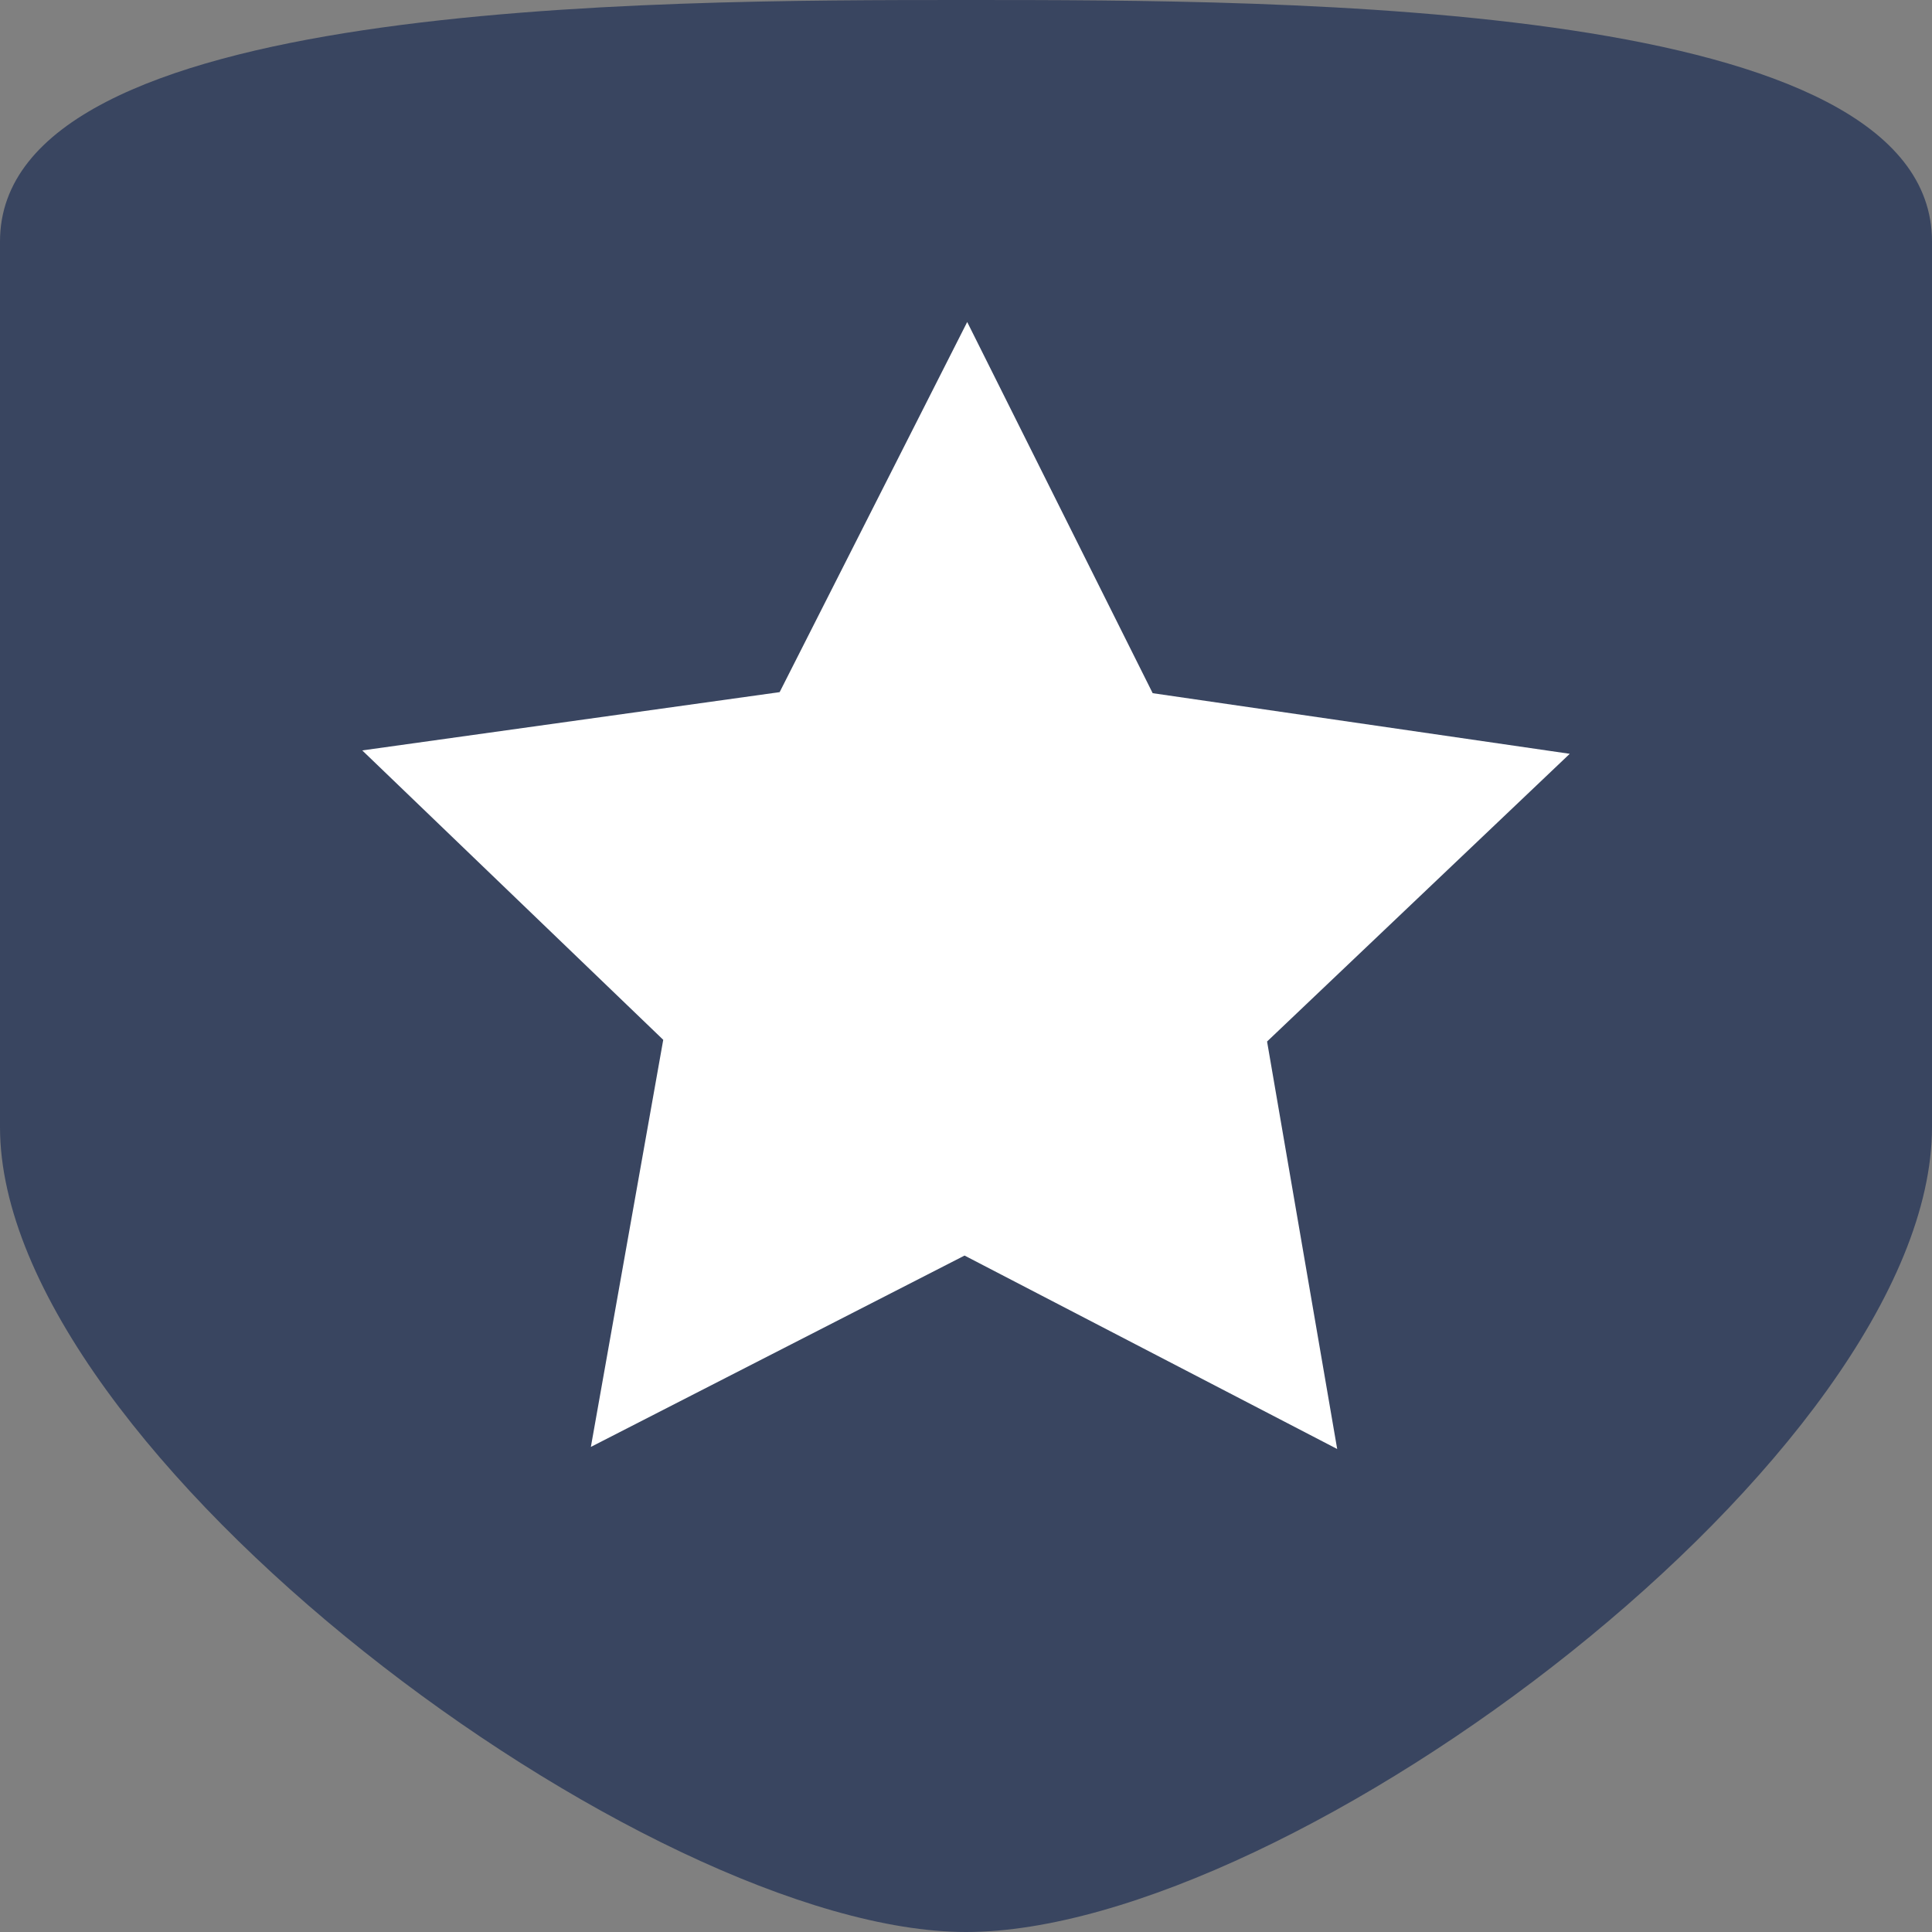 <svg width="24" height="24" viewBox="0 0 24 24" fill="none" xmlns="http://www.w3.org/2000/svg">
<rect x="0" y="0" width="24" height="24" fill="#808080" stroke="none"/>
<path fill-rule="evenodd" clip-rule="evenodd" d="M0 3C0 0 8.039 0 12 0C16.039 0 24 0 24 3V14C24 18.052 16.048 24 12 24C8.048 24 0 18.036 0 14V3Z" fill="#394560"/>
<path fill-rule="evenodd" clip-rule="evenodd" d="M9.685 8.598L4.5 9.322L8.239 12.917L7.34 17.974L11.982 15.597L16.611 18L15.74 12.938L19.5 9.364L14.319 8.611L12.015 4L9.685 8.598Z" fill="white"/>
</svg>
